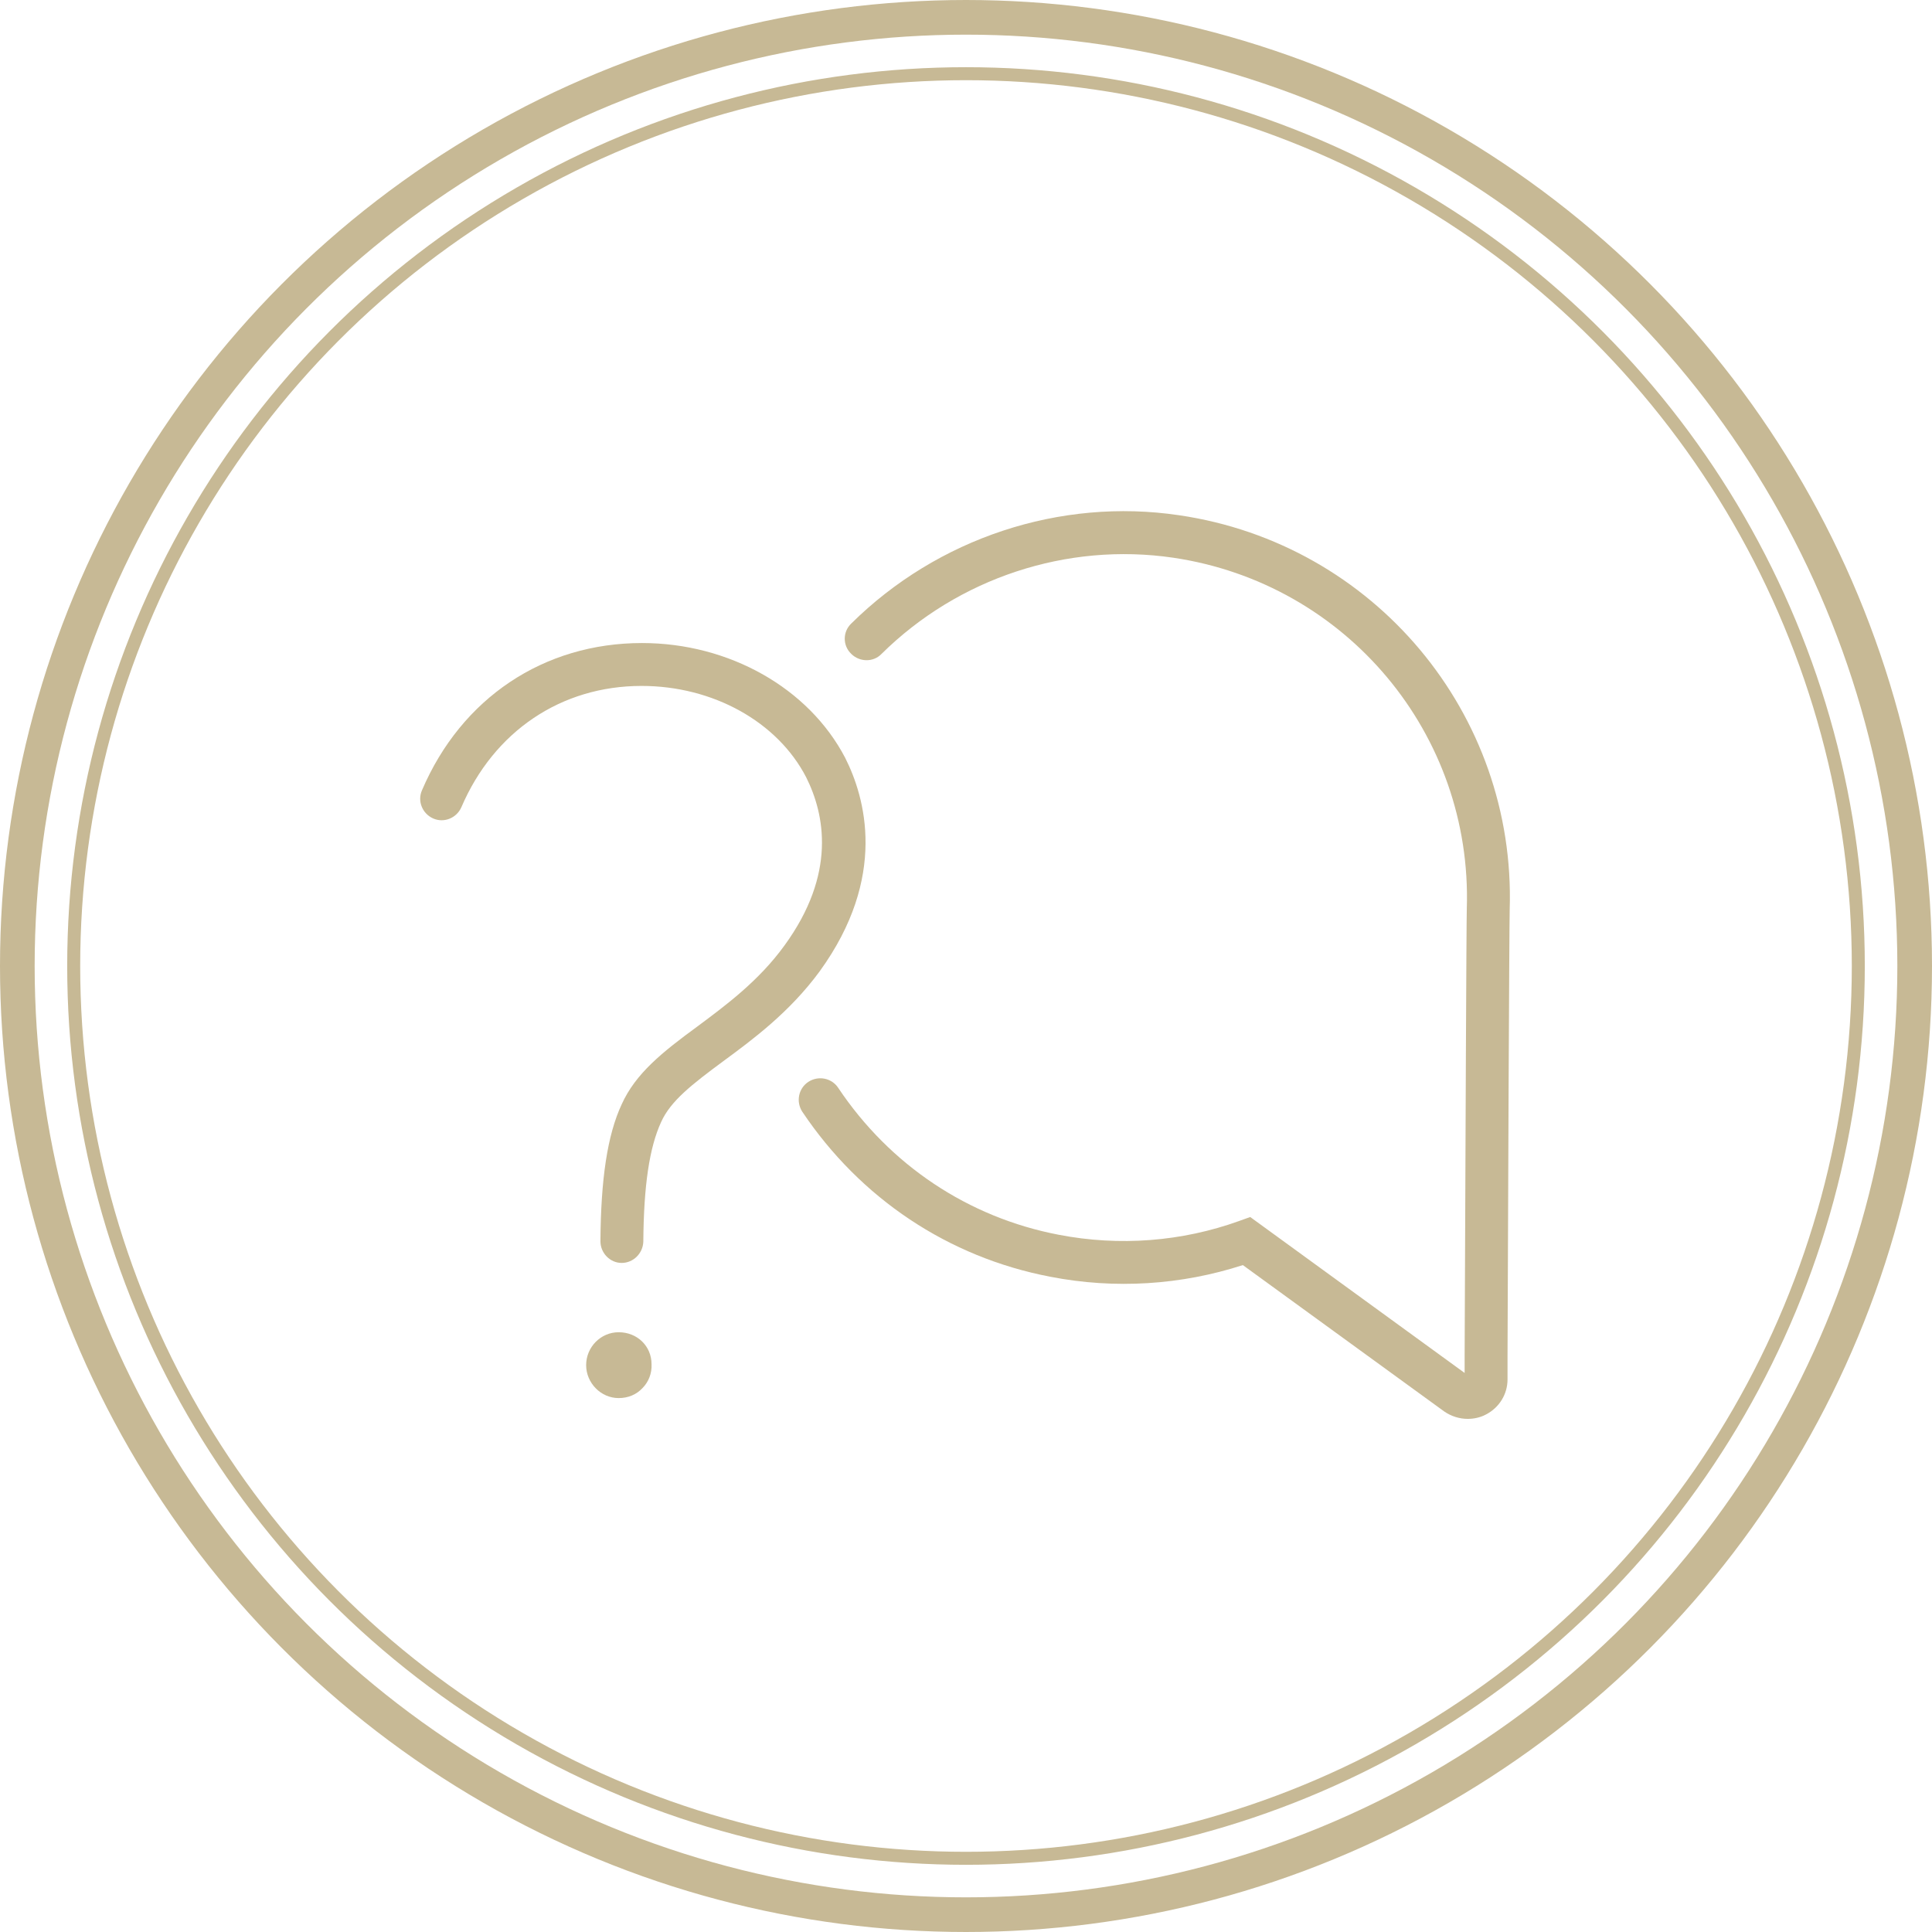 <?xml version="1.0" encoding="UTF-8"?> <svg xmlns="http://www.w3.org/2000/svg" width="446" height="446" viewBox="0 0 446 446" fill="none"> <path d="M272.21 118.945C244.71 114.845 216.41 124.245 196.51 143.945C194.51 145.845 194.51 149.045 196.51 150.945C198.41 152.845 201.61 152.945 203.51 150.945C221.21 133.445 246.31 125.145 270.81 128.745C310.81 134.645 339.91 169.445 338.61 209.745C338.51 212.845 338.31 263.645 338.11 312.845V316.945L288.61 280.945L286.11 281.845C272.81 286.645 258.41 287.745 244.41 285.045C223.51 281.045 205.41 268.945 193.51 251.145C192.01 248.845 188.91 248.245 186.61 249.745C184.31 251.245 183.71 254.345 185.21 256.645C198.61 276.645 218.91 290.245 242.51 294.745C257.41 297.645 272.71 296.645 286.91 292.045L333.41 325.845C335.01 326.945 336.91 327.545 338.81 327.545C340.21 327.545 341.71 327.245 343.01 326.545C346.11 324.945 348.01 321.845 348.01 318.445V312.945C348.11 283.145 348.41 213.445 348.51 210.045C350.01 164.745 317.21 125.545 272.21 118.945Z" fill="#C7B995"></path> <path d="M142.81 307.545C138.71 307.545 135.31 310.945 135.31 315.145C135.31 319.245 138.71 322.745 142.81 322.745C145.01 322.745 146.91 321.945 148.31 320.445C149.71 319.045 150.51 317.045 150.41 314.945C150.41 310.745 147.11 307.545 142.81 307.545Z" fill="#C7B995"></path> <path d="M195.109 174.945C186.709 158.845 168.309 148.445 148.209 148.445C125.509 148.445 106.509 161.145 97.409 182.445C96.309 184.945 97.509 187.845 100.009 188.945C102.509 190.045 105.409 188.845 106.509 186.345C114.009 168.845 129.509 158.345 148.109 158.345C164.609 158.345 179.509 166.645 186.109 179.445C190.409 188.045 193.109 201.745 181.109 218.245C175.109 226.545 167.309 232.245 161.009 236.945C152.809 242.945 146.709 247.845 143.509 254.945C140.209 262.045 138.709 272.145 138.609 286.545C138.609 289.245 140.809 291.545 143.509 291.545C146.209 291.545 148.409 289.345 148.509 286.645C148.609 273.645 149.909 264.945 152.609 259.045C154.809 254.145 159.709 250.345 167.009 244.945C173.809 239.945 182.309 233.645 189.209 224.245C205.009 202.445 199.709 184.045 195.109 174.945Z" fill="#C7B995"></path> <circle cx="223" cy="223" r="219" stroke="#C7B995" stroke-width="8"></circle> <circle cx="223" cy="223" r="205.987" stroke="#C7B995" stroke-width="3"></circle> </svg> 